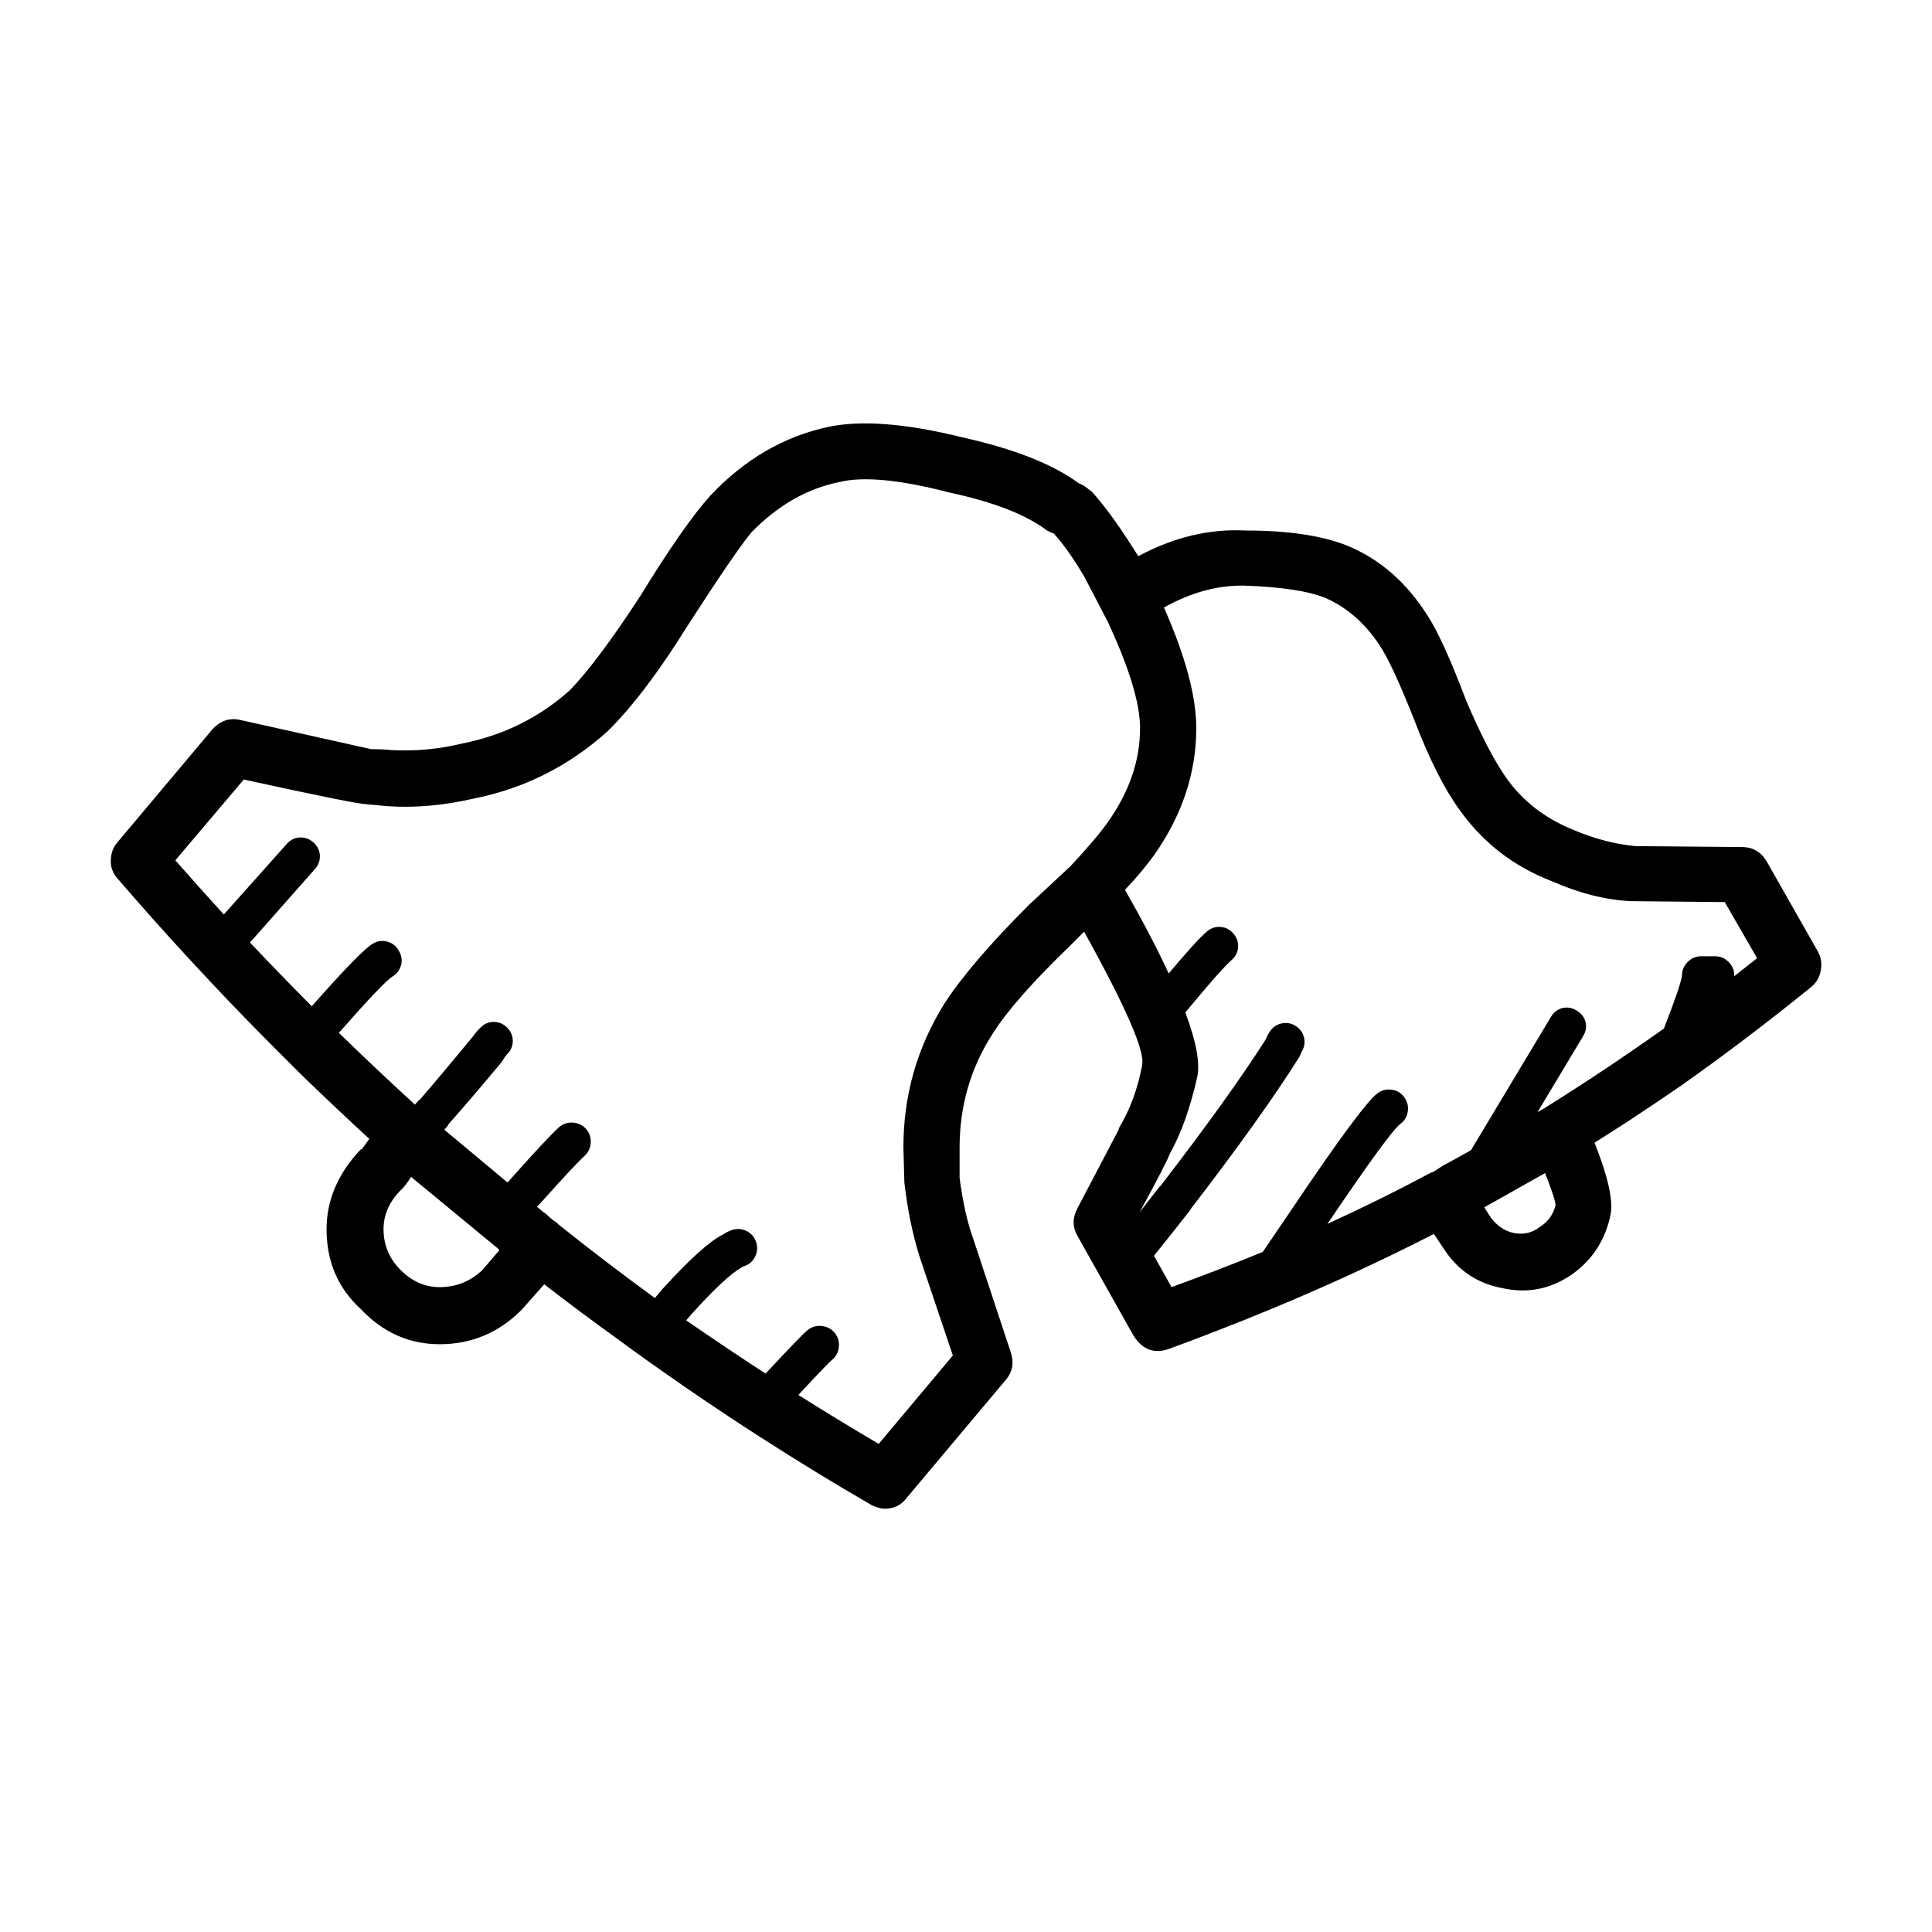 <?xml version="1.0" encoding="UTF-8"?>
<!-- Uploaded to: SVG Repo, www.svgrepo.com, Generator: SVG Repo Mixer Tools -->
<svg fill="#000000" width="800px" height="800px" version="1.1" viewBox="144 144 512 512" xmlns="http://www.w3.org/2000/svg">
 <path d="m363.53 257.13c8.73-1.848 20.57-0.926 35.52 2.777 13.602 3.023 23.844 7.055 30.73 12.09l1.512 0.746 2.016 1.516c3.195 3.523 6.715 8.312 10.578 14.359l1.77 2.777c9.402-5.039 18.895-7.309 28.461-6.801 11.25 0 20.242 1.34 26.957 4.027 8.566 3.531 15.617 9.664 21.16 18.391 2.684 4.035 6.133 11.594 10.328 22.672 3.863 9.074 7.391 15.871 10.578 20.41 4.367 6.207 10.328 10.82 17.887 13.855 5.547 2.352 11.004 3.777 16.375 4.281l28.219 0.246c2.852 0 5.039 1.258 6.551 3.777l13.602 23.93c0.84 1.516 1.094 3.199 0.75 5.039-0.332 1.848-1.258 3.367-2.769 4.535-11.406 9.23-22.703 17.789-33.883 25.695-4.656 3.211-9.273 6.316-13.855 9.332-3.168 2.066-6.316 4.086-9.445 6.039 3.527 8.906 4.953 15.203 4.281 18.895-1.344 6.723-4.699 12.004-10.078 15.871-5.707 4.027-11.922 5.285-18.641 3.777-6.383-1.18-11.422-4.449-15.113-9.828l-3.023-4.523c-14.188 7.25-28.672 13.926-43.453 20.027-4.805 1.996-9.633 3.934-14.484 5.793-4.082 1.602-8.191 3.16-12.344 4.656-3.863 1.352-6.969 0.168-9.32-3.523l-14.863-26.449c-1.344-2.352-1.344-4.793 0-7.309l10.832-20.656 0.25-0.754c2.816-4.637 4.828-10.086 6.047-16.375v-0.246c0.422-1.773-0.672-5.637-3.273-11.594-2.551-5.844-6.586-13.75-12.09-23.676l-3.777 3.777c-9.906 9.574-16.707 17.301-20.402 23.176-5.875 9.074-8.816 19.148-8.816 30.23v8.062c0.84 6.387 2.016 11.668 3.527 15.871l10.078 30.484c0.84 2.684 0.418 5.039-1.258 7.043l-26.449 31.488c-1.344 1.848-3.273 2.777-5.793 2.777-1.004 0-2.18-0.332-3.523-1.004-9.848-5.699-19.668-11.699-29.477-18.016-2.875-1.848-5.773-3.738-8.691-5.668-6.828-4.523-13.672-9.23-20.531-14.102-2.731-1.93-5.461-3.906-8.188-5.926-6.602-4.742-13.191-9.652-19.773-14.742l-6.047 6.812c-6.047 6.039-13.266 9.062-21.664 9.062-8.066 0-15.027-3.109-20.906-9.32-6.047-5.543-9.07-12.594-9.07-21.156 0-7.723 3.023-14.781 9.07-21.164h0.25l2.016-2.766c-6.039-5.566-12.004-11.199-17.887-16.887-2.359-2.352-4.711-4.707-7.055-7.043-5.582-5.598-11.082-11.266-16.496-17.004-2.301-2.449-4.613-4.934-6.926-7.441-6.219-6.762-12.348-13.648-18.391-20.656-1.176-1.34-1.762-2.852-1.762-4.535 0-2.004 0.586-3.688 1.762-5.039l25.191-29.973c2.016-2.188 4.367-3.023 7.055-2.519l35.008 7.812c2.352 0 4.117 0.082 5.297 0.246 6.383 0.332 12.68-0.246 18.895-1.762 10.914-2.188 20.402-6.887 28.461-14.113 4.871-5.039 11.082-13.34 18.641-24.934 7.723-12.594 13.941-21.504 18.641-26.707 9.055-9.578 19.469-15.629 31.227-18.148zm-20.41 27.961c-3.023 3.688-8.645 11.926-16.879 24.688-7.391 11.914-14.359 21.156-20.906 27.711l-0.25 0.246c-10.242 9.238-22.082 15.203-35.52 17.891-8.062 1.848-15.699 2.519-22.922 2.016l-5.547-0.516c-1.676 0-12.504-2.176-32.492-6.543l-18.141 21.41c4.238 4.82 8.516 9.602 12.848 14.359l16.629-18.637c0.902-1.074 2.035-1.652 3.402-1.773 1.387-0.082 2.606 0.332 3.652 1.258 1.066 0.906 1.656 2.035 1.77 3.406 0.086 1.387-0.336 2.602-1.258 3.652l-17.262 19.523c5.371 5.668 10.832 11.297 16.375 16.879 8.879-10.035 14.293-15.578 16.254-16.621 1.188-0.699 2.449-0.867 3.777-0.504 1.324 0.371 2.332 1.168 3.023 2.394 0.742 1.188 0.945 2.449 0.629 3.777-0.371 1.359-1.168 2.414-2.394 3.148-1.578 1.012-6.281 5.977-14.105 14.855 6.578 6.402 13.297 12.75 20.152 19.02 0.387-0.402 0.766-0.828 1.133-1.258h0.125c3.656-4.211 8.316-9.754 13.977-16.629 0.641-0.918 1.355-1.754 2.141-2.519 0.973-0.992 2.152-1.496 3.527-1.508 1.379 0.012 2.559 0.516 3.527 1.508 0.992 0.973 1.5 2.156 1.512 3.531-0.012 1.375-0.52 2.551-1.512 3.523-0.383 0.414-0.719 0.875-1.008 1.387-0.109 0.215-0.242 0.434-0.379 0.629-5.758 6.898-10.5 12.438-14.227 16.629h0.121c-0.395 0.453-0.766 0.918-1.133 1.375l16.75 13.98c0.605-0.711 1.234-1.414 1.891-2.137 5.891-6.594 9.793-10.746 11.707-12.48 1.043-0.918 2.258-1.34 3.656-1.258 1.395 0.07 2.574 0.609 3.527 1.641 0.922 1.043 1.34 2.254 1.258 3.652-0.066 1.395-0.609 2.57-1.637 3.523-1.785 1.633-5.43 5.543-10.957 11.719-0.559 0.609-1.109 1.199-1.637 1.762l1.637 1.387 0.75 0.504c1.176 1.168 2.102 1.93 2.769 2.262l0.508 0.516c8.297 6.641 16.828 13.145 25.566 19.523 0.664-0.785 1.336-1.582 2.012-2.402l0.125-0.117c7.129-7.844 12.461-12.625 15.996-14.367 0.75-0.492 1.512-0.867 2.266-1.133 1.34-0.441 2.637-0.363 3.898 0.258 1.246 0.621 2.086 1.582 2.519 2.891 0.453 1.34 0.367 2.637-0.25 3.906-0.621 1.238-1.582 2.074-2.898 2.519-0.121 0.031-0.246 0.07-0.371 0.125-0.133 0.09-0.258 0.176-0.379 0.246-2.832 1.613-7.195 5.688-13.105 12.223l-0.121 0.125c-0.469 0.551-0.926 1.094-1.387 1.633 6.887 4.769 13.898 9.477 21.035 14.113 6.535-7.019 10.27-10.883 11.215-11.594 1.125-0.848 2.383-1.18 3.777-1.004 1.391 0.168 2.523 0.797 3.402 1.891 0.852 1.125 1.184 2.383 1.008 3.777-0.168 1.387-0.797 2.519-1.891 3.394-0.777 0.629-3.715 3.688-8.816 9.199 6.969 4.398 14.066 8.727 21.285 12.969l19.648-23.426-8.816-26.191c-1.848-5.875-3.195-12.43-4.031-19.648l-0.258-9.32c0-13.766 3.613-26.449 10.832-38.043 4.535-7.043 12.012-15.785 22.418-26.191l11.082-10.332c4.527-4.871 7.809-8.727 9.82-11.582 5.715-8.062 8.566-16.375 8.566-24.945 0-6.543-2.852-15.949-8.566-28.215l-6.297-12.09c-3.023-5.039-5.707-8.816-8.062-11.336l-0.754-0.246-1.004-0.504c-5.547-4.203-14.191-7.559-25.945-10.078-12.93-3.367-22.586-4.293-28.969-2.777-8.551 1.703-16.359 6.152-23.414 13.371zm166.52 29.977c-3.863-5.875-8.652-10.078-14.363-12.594-4.527-1.848-11.668-2.934-21.41-3.273-7.047-0.168-14.188 1.773-21.41 5.793 5.715 12.93 8.566 23.598 8.566 31.992 0 11.758-3.691 22.93-11.082 33.504-2.18 3.023-4.785 6.133-7.809 9.32 4.75 8.344 8.613 15.734 11.586 22.168 4.887-5.812 8.246-9.516 10.078-11.078 1.059-0.926 2.273-1.352 3.656-1.258 1.367 0.105 2.5 0.699 3.402 1.762 0.926 1.055 1.344 2.273 1.258 3.652-0.109 1.367-0.707 2.5-1.77 3.406-2.004 1.797-6.082 6.414-12.219 13.855 2.902 7.723 3.949 13.441 3.148 17.129-1.844 8.227-4.281 15.023-7.305 20.398-0.457 1.387-3.102 6.504-7.93 15.371 1.754-2.231 3.559-4.543 5.41-6.926v0.125c12.125-15.734 21.453-28.703 27.965-38.93 0.266-0.73 0.641-1.438 1.133-2.137 0.754-1.152 1.805-1.867 3.148-2.144 1.359-0.266 2.621-0.02 3.777 0.754 1.152 0.754 1.867 1.809 2.141 3.148 0.273 1.359 0.02 2.621-0.75 3.777-0.059 0.125-0.102 0.258-0.125 0.371-0.125 0.352-0.297 0.699-0.504 1.012-6.606 10.508-16.176 23.902-28.719 40.18v0.125c-3.438 4.398-6.664 8.473-9.699 12.211l4.66 8.312c8.297-3.004 16.359-6.109 24.184-9.32 2.137-3.16 4.527-6.691 7.18-10.578 13.023-19.387 20.832-29.922 23.426-31.613 1.145-0.766 2.402-1.023 3.777-0.754 1.328 0.227 2.379 0.898 3.148 2.016 0.812 1.145 1.109 2.402 0.883 3.777-0.223 1.367-0.891 2.457-2.016 3.273-2 1.582-8.422 10.398-19.266 26.449 9.598-4.398 18.832-8.973 27.711-13.73h0.25l2.769-1.773c2.328-1.25 4.762-2.59 7.305-4.027l21.16-35.266c0.695-1.219 1.699-2.016 3.023-2.394 1.336-0.324 2.594-0.105 3.777 0.629 1.223 0.691 2.019 1.691 2.394 3.023 0.316 1.328 0.105 2.59-0.629 3.777l-12.086 20.152 1.762-1.012c10.965-6.848 21.543-13.906 31.738-21.156 3.074-7.93 4.676-12.637 4.785-14.113 0.016-1.375 0.52-2.551 1.512-3.523 0.973-0.992 2.152-1.496 3.527-1.516h3.777c1.379 0.02 2.559 0.523 3.527 1.516 0.992 0.973 1.5 2.144 1.512 3.523v0.258c2.031-1.594 4.051-3.188 6.047-4.781l-8.566-14.867-24.938-0.246c-6.715-0.344-13.684-2.106-20.902-5.297-10.078-3.871-18.223-10.168-24.441-18.895-4.031-5.543-7.977-13.352-11.84-23.426-4.039-10.227-7.152-16.949-9.328-20.133zm46.602 148.38c0-1.012-0.926-3.871-2.777-8.57l-16.117 9.074 1.762 2.766c1.676 2.188 3.691 3.531 6.047 4.035 2.519 0.504 4.785 0 6.801-1.516 2.184-1.34 3.609-3.269 4.285-5.789zm-306.32-3.777c-2.852 3.023-4.281 6.379-4.281 10.078 0 4.191 1.512 7.805 4.535 10.82 3.023 3.031 6.465 4.535 10.328 4.535 4.363 0 8.141-1.508 11.336-4.535l4.527-5.285-0.371-0.383-23.051-19.008c-1.176 1.84-2.184 3.098-3.023 3.777z" fill-rule="evenodd"/>
</svg>